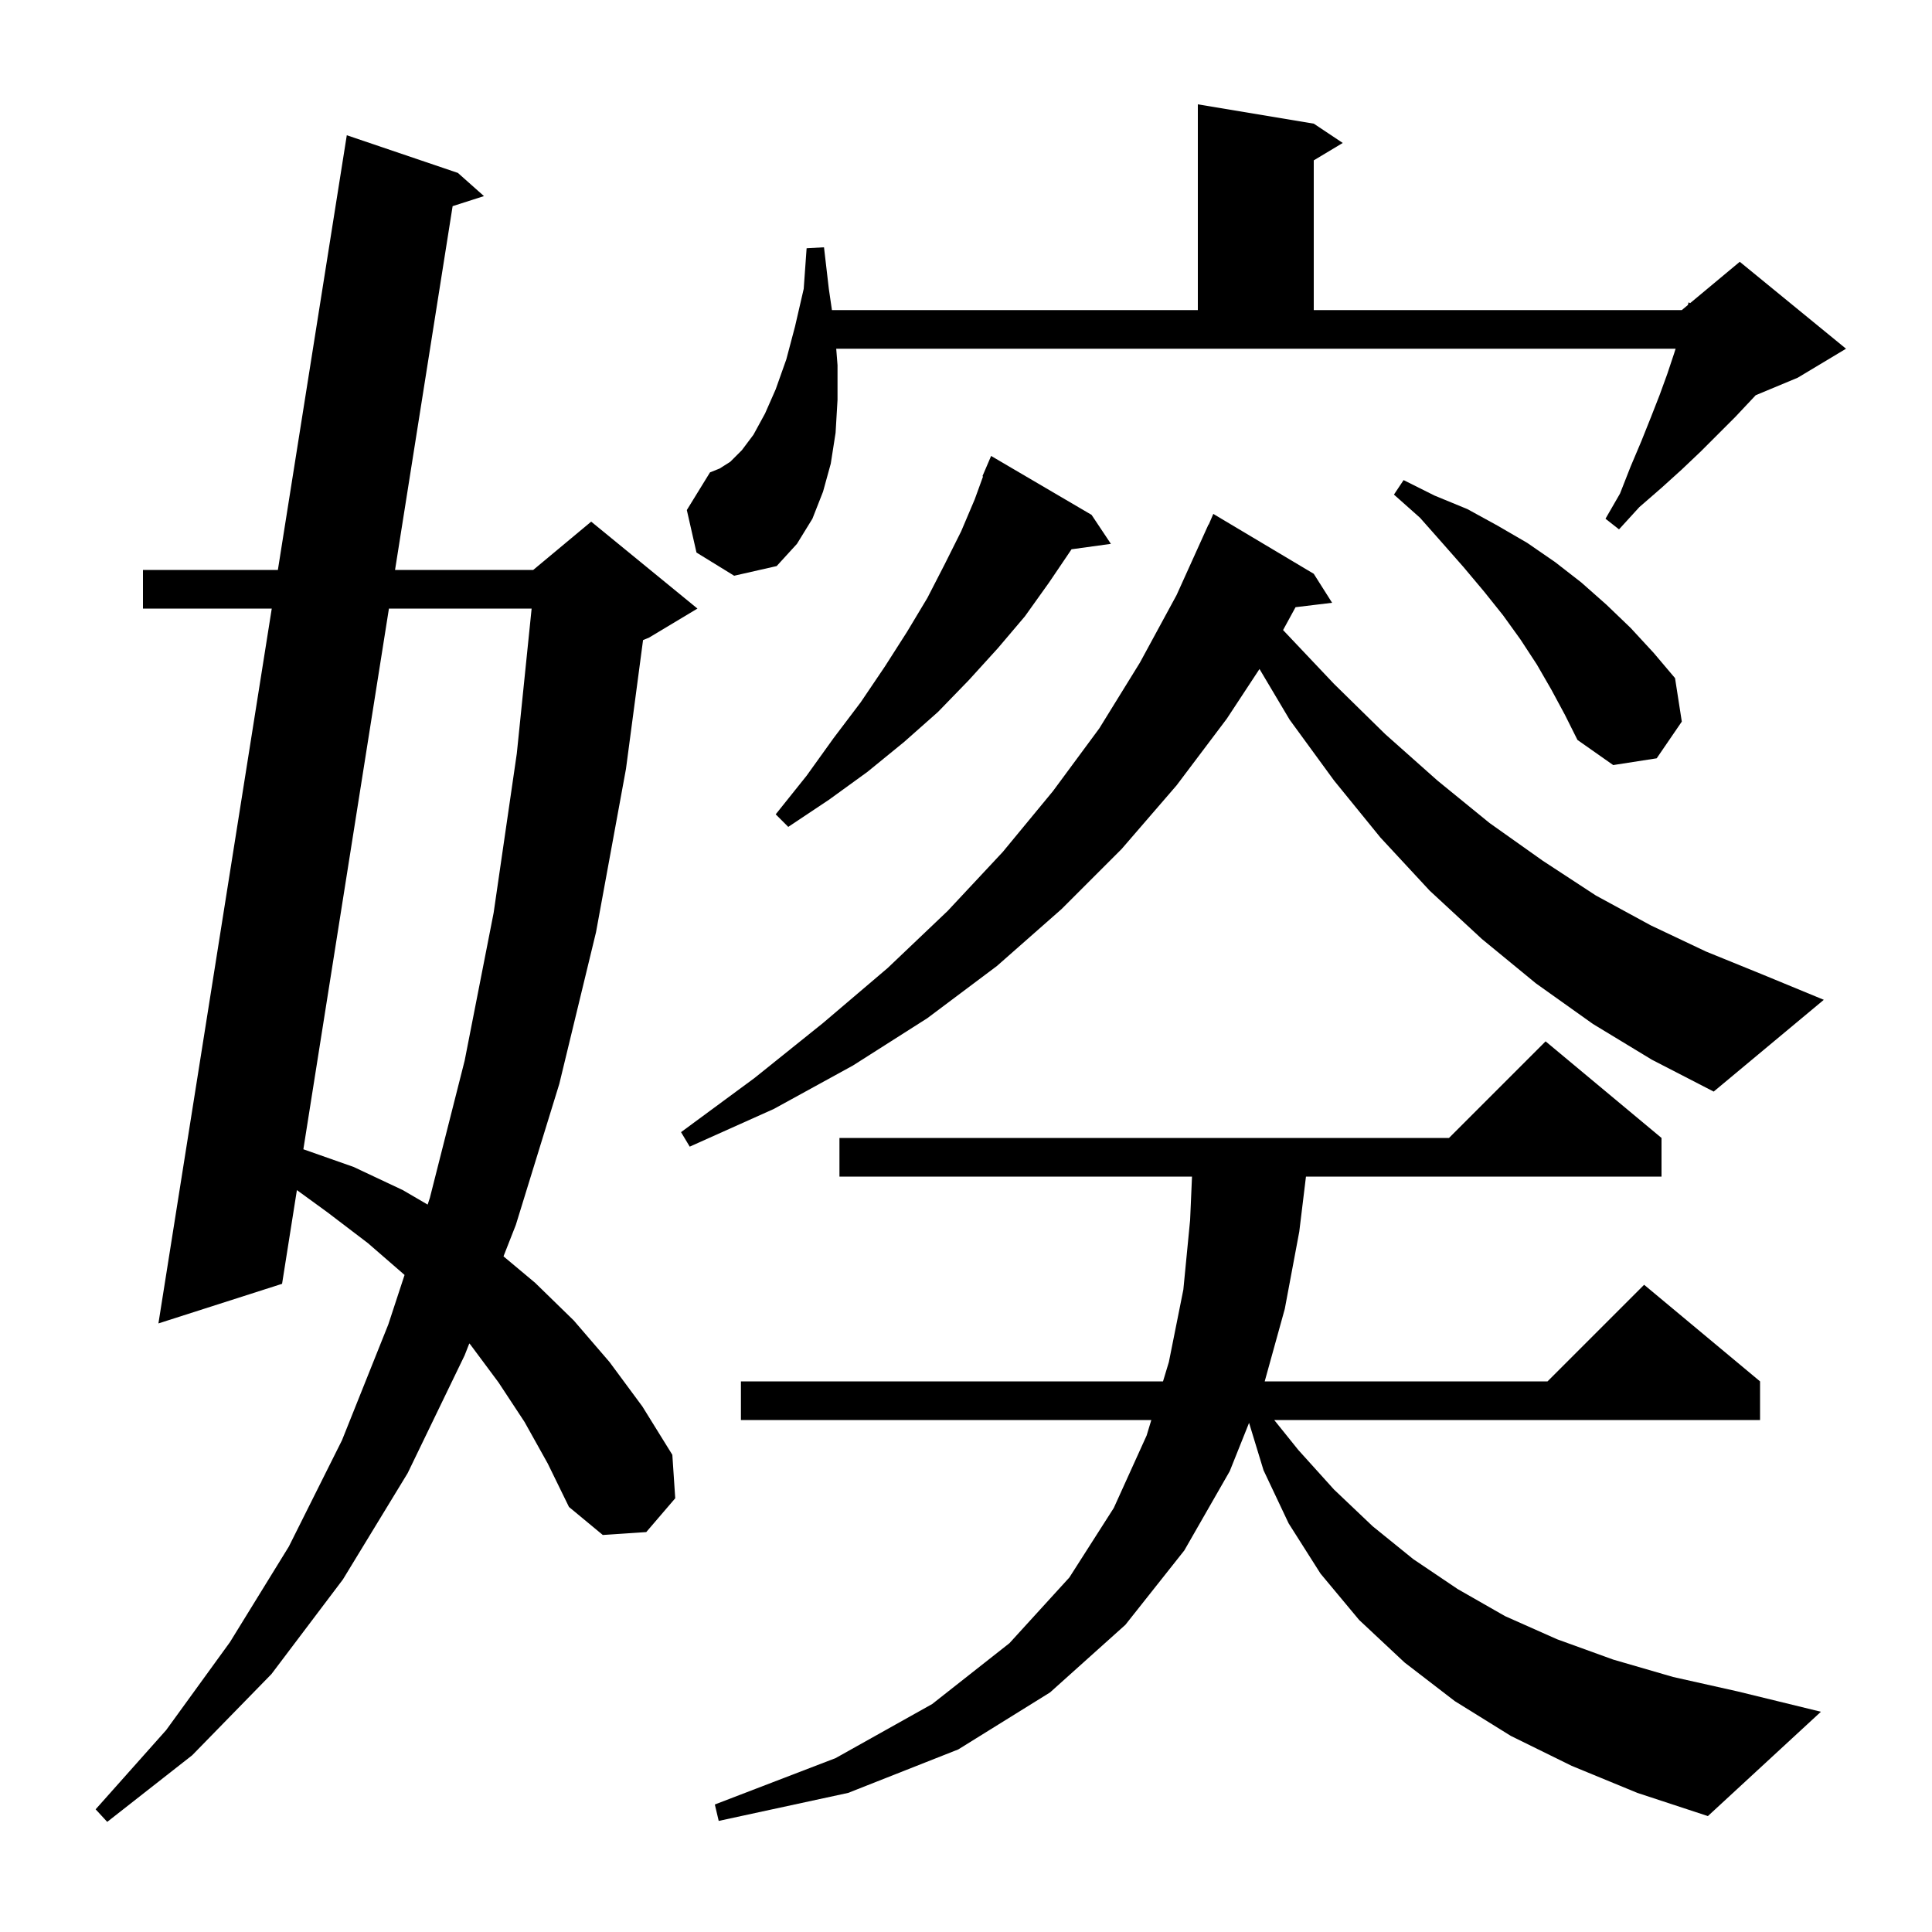 <svg xmlns="http://www.w3.org/2000/svg" xmlns:xlink="http://www.w3.org/1999/xlink" version="1.1" baseProfile="full" viewBox="0 0 200 200" width="200" height="200"><g fill="currentColor"><path d="M 54.3 147.2 L 51.6 143.1 L 48.7 139.2 L 48.583 139.069 L 48.1 140.3 L 42.2 152.5 L 35.5 163.5 L 28.1 173.3 L 19.9 181.7 L 11.1 188.6 L 9.9 187.3 L 17.2 179.1 L 23.8 170.0 L 29.9 160.1 L 35.4 149.1 L 40.2 137.1 L 41.88 131.982 L 38.1 128.7 L 33.9 125.5 L 30.735 123.198 L 29.2 132.9 L 16.4 137.0 L 28.132 63.0 L 14.8 63.0 L 14.8 59.0 L 28.766 59.0 L 35.9 14.0 L 47.4 17.9 L 50.1 20.3 L 46.855 21.341 L 40.895 59.0 L 55.2 59.0 L 61.2 54.0 L 72.2 63.0 L 67.2 66.0 L 66.568 66.263 L 64.8 79.6 L 61.7 96.5 L 57.9 112.2 L 53.4 126.8 L 52.122 130.056 L 55.4 132.8 L 59.4 136.7 L 63.1 141.0 L 66.5 145.6 L 69.6 150.6 L 69.9 155.1 L 66.9 158.6 L 62.4 158.9 L 58.9 156.0 L 56.7 151.5 Z M 162.7 182.8 L 156.4 179.7 L 150.6 176.1 L 145.4 172.1 L 140.7 167.7 L 136.7 162.9 L 133.4 157.7 L 130.8 152.2 L 129.303 147.293 L 127.3 152.3 L 122.6 160.5 L 116.5 168.2 L 108.7 175.2 L 99.2 181.1 L 87.8 185.6 L 74.4 188.5 L 74.0 186.8 L 86.5 182.0 L 96.5 176.4 L 104.5 170.1 L 110.7 163.3 L 115.3 156.1 L 118.7 148.6 L 119.184 147.0 L 76.7 147.0 L 76.7 143.0 L 120.395 143.0 L 121.0 141.0 L 122.5 133.5 L 123.2 126.3 L 123.396 121.8 L 86.9 121.8 L 86.9 117.8 L 150.0 117.8 L 160.0 107.8 L 172.0 117.8 L 172.0 121.8 L 135.193 121.8 L 134.5 127.5 L 133.0 135.5 L 130.922 143.0 L 160.2 143.0 L 170.2 133.0 L 182.2 143.0 L 182.2 147.0 L 131.907 147.0 L 134.4 150.1 L 138.1 154.2 L 142.1 158.0 L 146.3 161.4 L 150.9 164.5 L 155.8 167.3 L 161.2 169.7 L 167.0 171.8 L 173.2 173.6 L 179.9 175.1 L 188.5 177.2 L 176.8 188.0 L 169.5 185.6 Z M 40.262 63.0 L 31.404 118.972 L 36.6 120.8 L 41.7 123.2 L 44.27 124.699 L 44.5 124.0 L 48.1 109.8 L 51.1 94.5 L 53.5 78.0 L 55.034 63.0 Z M 164.9 106.0 L 159.0 101.8 L 153.4 97.2 L 148.0 92.2 L 142.9 86.7 L 138.1 80.8 L 133.5 74.5 L 130.383 69.255 L 127.0 74.4 L 121.8 81.3 L 116.1 87.9 L 109.9 94.1 L 103.2 100.0 L 96.0 105.4 L 88.3 110.3 L 80.1 114.8 L 71.4 118.7 L 70.5 117.2 L 78.1 111.6 L 85.2 105.9 L 91.9 100.2 L 98.1 94.3 L 103.8 88.2 L 109.0 81.9 L 113.8 75.4 L 118.0 68.6 L 121.8 61.6 L 125.1 54.3 L 125.124 54.311 L 125.6 53.2 L 136.0 59.4 L 137.9 62.4 L 134.114 62.857 L 132.823 65.224 L 138.1 70.8 L 143.4 76.0 L 148.8 80.8 L 154.2 85.2 L 159.7 89.1 L 165.2 92.7 L 170.9 95.8 L 176.6 98.5 L 182.5 100.9 L 188.8 103.5 L 177.4 113.0 L 171.0 109.7 Z M 113.0 53.3 L 115.0 56.3 L 110.922 56.862 L 110.9 56.9 L 108.6 60.3 L 106.1 63.8 L 103.3 67.1 L 100.3 70.4 L 97.1 73.7 L 93.6 76.8 L 89.8 79.9 L 85.8 82.8 L 81.6 85.6 L 80.3 84.3 L 83.5 80.3 L 86.3 76.4 L 89.1 72.7 L 91.6 69.0 L 93.9 65.4 L 96.0 61.9 L 97.8 58.4 L 99.5 55.0 L 100.9 51.7 L 101.764 49.323 L 101.7 49.3 L 102.6 47.2 Z M 160.6 71.4 L 159.1 68.8 L 157.4 66.2 L 155.6 63.7 L 153.6 61.2 L 151.5 58.7 L 149.3 56.2 L 147.0 53.6 L 144.3 51.2 L 145.3 49.7 L 148.5 51.3 L 151.9 52.7 L 155.0 54.4 L 158.1 56.2 L 161.0 58.2 L 163.7 60.3 L 166.3 62.6 L 168.8 65.0 L 171.2 67.6 L 173.4 70.2 L 174.1 74.7 L 171.5 78.5 L 167.0 79.2 L 163.3 76.6 L 162.0 74.0 Z M 72.1 57.2 L 71.1 52.8 L 73.5 48.9 L 74.5 48.5 L 75.6 47.8 L 76.8 46.6 L 78.0 45.0 L 79.2 42.8 L 80.3 40.3 L 81.4 37.2 L 82.3 33.8 L 83.2 29.9 L 83.5 25.7 L 85.3 25.6 L 85.8 29.9 L 86.122 32.1 L 124.0 32.1 L 124.0 10.8 L 136.0 12.8 L 139.0 14.8 L 136.0 16.6 L 136.0 32.1 L 174.1 32.1 L 174.732 31.574 L 174.8 31.3 L 174.959 31.384 L 180.1 27.1 L 191.1 36.1 L 186.1 39.1 L 181.751 40.912 L 181.2 41.5 L 179.6 43.2 L 176.1 46.7 L 174.1 48.6 L 172.0 50.5 L 169.7 52.5 L 167.6 54.8 L 166.2 53.7 L 167.7 51.1 L 168.8 48.3 L 169.9 45.7 L 170.9 43.2 L 171.8 40.9 L 172.6 38.7 L 173.3 36.6 L 173.458 36.1 L 86.566 36.1 L 86.7 37.8 L 86.7 41.4 L 86.5 44.8 L 86.0 48.0 L 85.2 50.9 L 84.1 53.7 L 82.5 56.3 L 80.4 58.6 L 76.0 59.6 Z "/></g></svg>